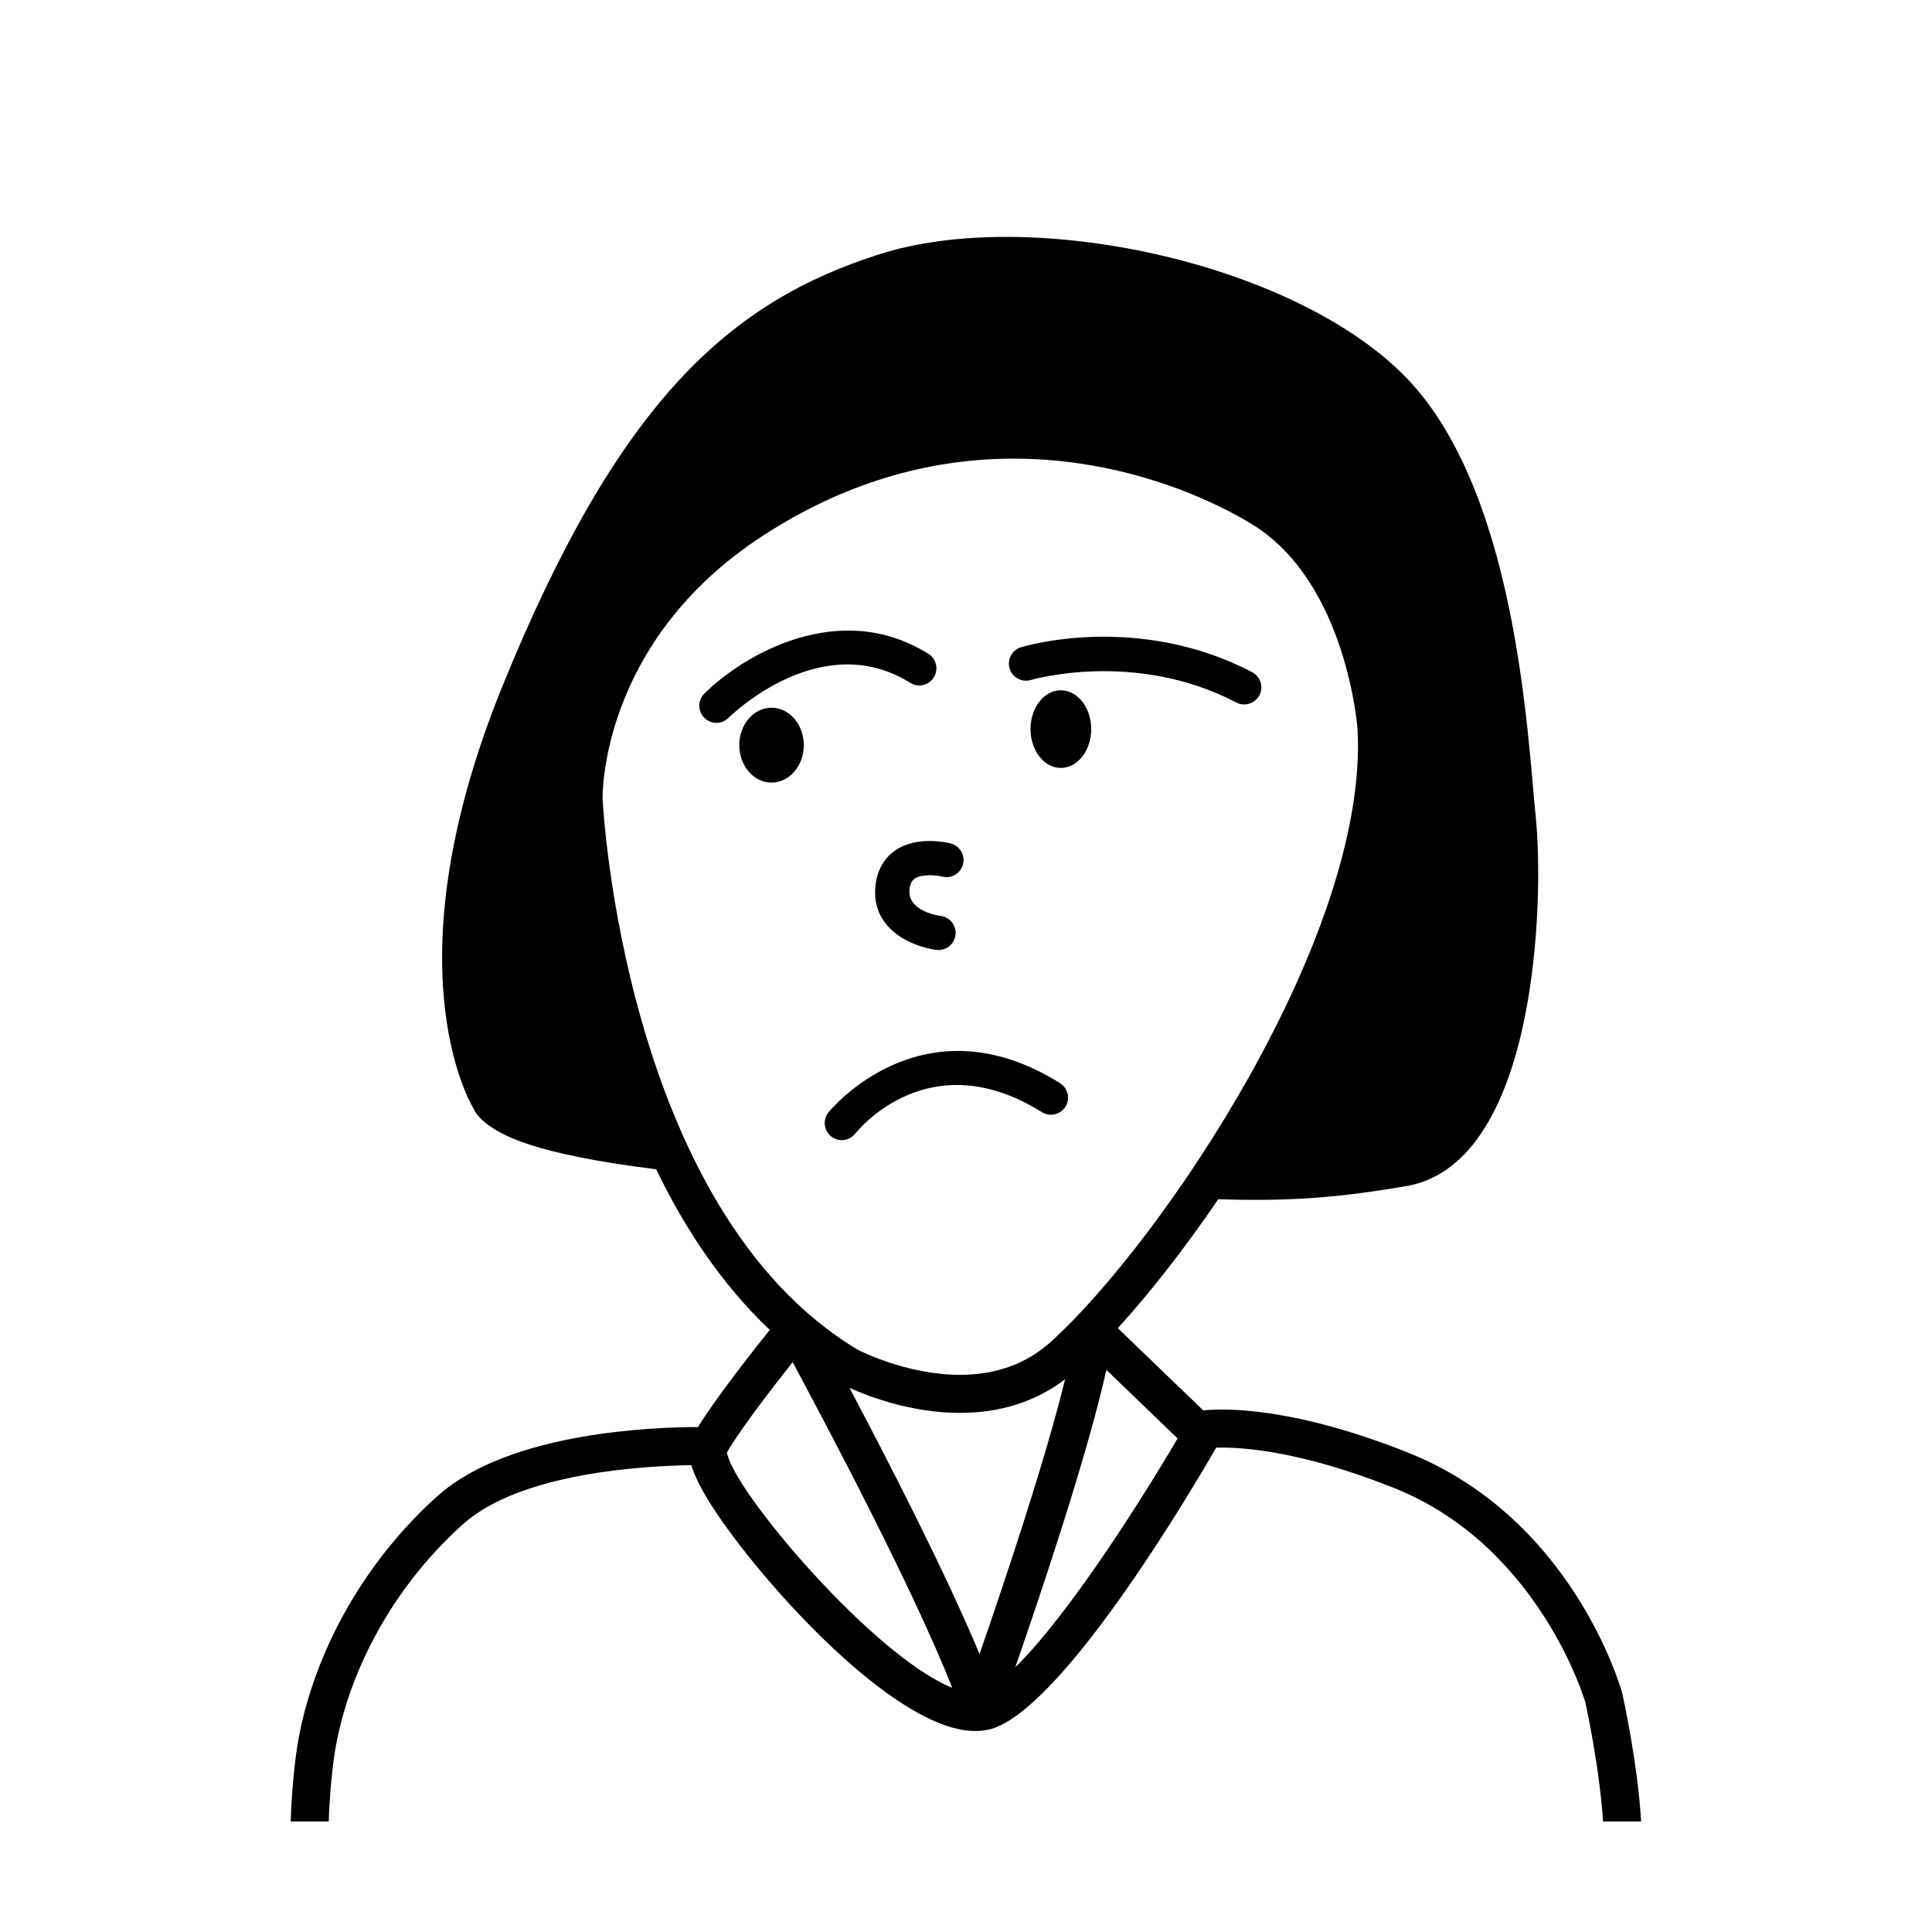 <?xml version="1.0" encoding="UTF-8"?>
<!-- The Best Svg Icon site in the world: iconSvg.co, Visit us! https://iconsvg.co -->
<svg fill="#000000" width="800px" height="800px" version="1.1" viewBox="144 144 512 512" xmlns="http://www.w3.org/2000/svg">
 <path d="m426.36 437.29c-1.328 2.125-4.137 2.762-6.246 1.445-29.805-18.637-48.664 4.684-49.453 5.68-0.898 1.137-2.223 1.734-3.566 1.734-0.984 0-1.977-0.316-2.805-0.973-1.965-1.551-2.309-4.398-0.754-6.367 0.246-0.312 24.793-30.633 61.383-7.766 2.121 1.328 2.766 4.125 1.441 6.246zm-45.066-67.945c-2.07 1.414-4.66 4.152-5.262 9.164-1.422 11.844 9.922 16.438 16.117 17.215 0.191 0.023 0.383 0.035 0.57 0.035 2.254 0 4.207-1.676 4.492-3.969 0.312-2.484-1.449-4.75-3.934-5.062-0.367-0.047-8.953-1.188-8.238-7.133 0.211-1.773 0.883-2.418 1.367-2.75 1.891-1.293 5.723-0.922 7.289-0.535 2.414 0.625 4.883-0.84 5.508-3.258 0.625-2.422-0.836-4.898-3.258-5.523-0.891-0.23-8.863-2.133-14.652 1.816zm3.93-44.391c2.137 1.328 4.922 0.68 6.246-1.445s0.68-4.922-1.445-6.246c-23.695-14.785-49.191 0.438-59.363 10.551-1.773 1.762-1.785 4.625-0.02 6.402 0.887 0.898 2.051 1.344 3.219 1.344 1.152 0 2.309-0.438 3.188-1.309 1-0.988 24.688-23.949 48.176-9.297zm31.98-0.75c0.281-0.082 27.594-8.062 54.426 5.965 0.672 0.348 1.387 0.52 2.098 0.52 1.633 0 3.215-0.887 4.027-2.434 1.16-2.215 0.301-4.957-1.918-6.121-30.219-15.793-60.02-6.988-61.262-6.606-2.394 0.73-3.738 3.258-3.012 5.652 0.719 2.391 3.258 3.727 5.641 3.023zm-68.746 7.352c-4.719 0-8.543 4.438-8.543 9.914 0 5.477 3.828 9.922 8.543 9.922 4.727 0 8.551-4.438 8.551-9.922 0-5.477-3.828-9.914-8.551-9.914zm76.68-4.621c-4.445 0-8.039 4.606-8.039 10.289s3.598 10.289 8.039 10.289c4.438 0 8.039-4.609 8.039-10.289 0.004-5.684-3.598-10.289-8.039-10.289zm153.77 299.78h-10.09c-0.906-14.395-4.644-31.434-4.691-31.613-0.051-0.141-12.098-41.473-50.895-56.859-24.605-9.758-40.094-10.793-46.93-10.602-5.598 9.738-38.41 65.617-57.934 73.945-1.797 0.766-3.793 1.152-5.941 1.152-22.25 0-59.762-43.023-70.871-61.391-2.18-3.598-3.586-6.551-4.348-9.059-12 0.168-45.121 1.883-60.453 15.594-17.156 15.336-29.398 36.461-33.59 57.957-1.098 5.613-1.859 14.602-2.051 20.879h-10.078c0.191-6.82 1.012-16.52 2.242-22.801 4.606-23.613 18-46.77 36.762-63.535 18.969-16.965 57.75-18.199 68.918-18.188 4.684-7.594 14.176-19.688 19.039-25.754-12.809-12.125-22.609-27.035-30.109-42.57-15.805-1.961-26.426-4.211-33.609-6.551-12.496-4.031-14.461-8.961-14.461-8.961s-23.629-36.074 7.203-112.2c30.883-76.074 60.457-102.22 100.16-114.82 39.648-12.594 108.32 1.863 138.55 31.789 30.23 29.926 33.055 95.723 35.266 117.44 2.215 21.766 0.508 93.203-35.414 97.941-19.438 3.293-31.785 3.789-48.734 3.316-9.035 13.262-18.258 24.965-26.609 34.152 4.543 4.367 13.961 13.422 22.625 21.785 6.531-0.621 24.348-0.672 54.082 11.117 43.539 17.266 56.422 61.898 56.949 63.789 0.246 1.02 4.137 18.754 5.019 34.047zm-207.54-124.99c0.016 0 12.695 6.625 27.023 6.625 9.566 0 17.672-2.949 24.105-8.762 29.152-26.375 84.262-107.59 81.27-162.36-0.023-0.324-2.836-38.246-27.281-53.863-4.66-2.977-29.633-17.82-63.883-17.82-23.191 0-45.484 6.836-66.27 20.32-43.594 28.277-42.648 69.492-42.633 69.902 0.047 1.051 5.496 108.78 67.668 145.96zm24.977 89.551c-10.188-25.953-33.363-69.707-42.289-86.289-5.969 7.531-14.305 18.426-17.402 23.938 1.531 9.973 38.766 53.961 59.691 62.352zm29.918-81.746c-7.785 5.906-17.141 8.902-27.871 8.902-12.867 0-24.234-4.363-29.262-6.621 10.051 18.984 25.391 48.801 34.461 70.523 6.227-17.949 17.262-50.723 22.672-72.805zm29.809 15.672c-6.676-6.445-13.836-13.332-18.871-18.172-5.078 22.789-17.418 59.465-24.148 78.816 14.238-13.93 33.684-44.719 43.02-60.645z"/>
</svg>